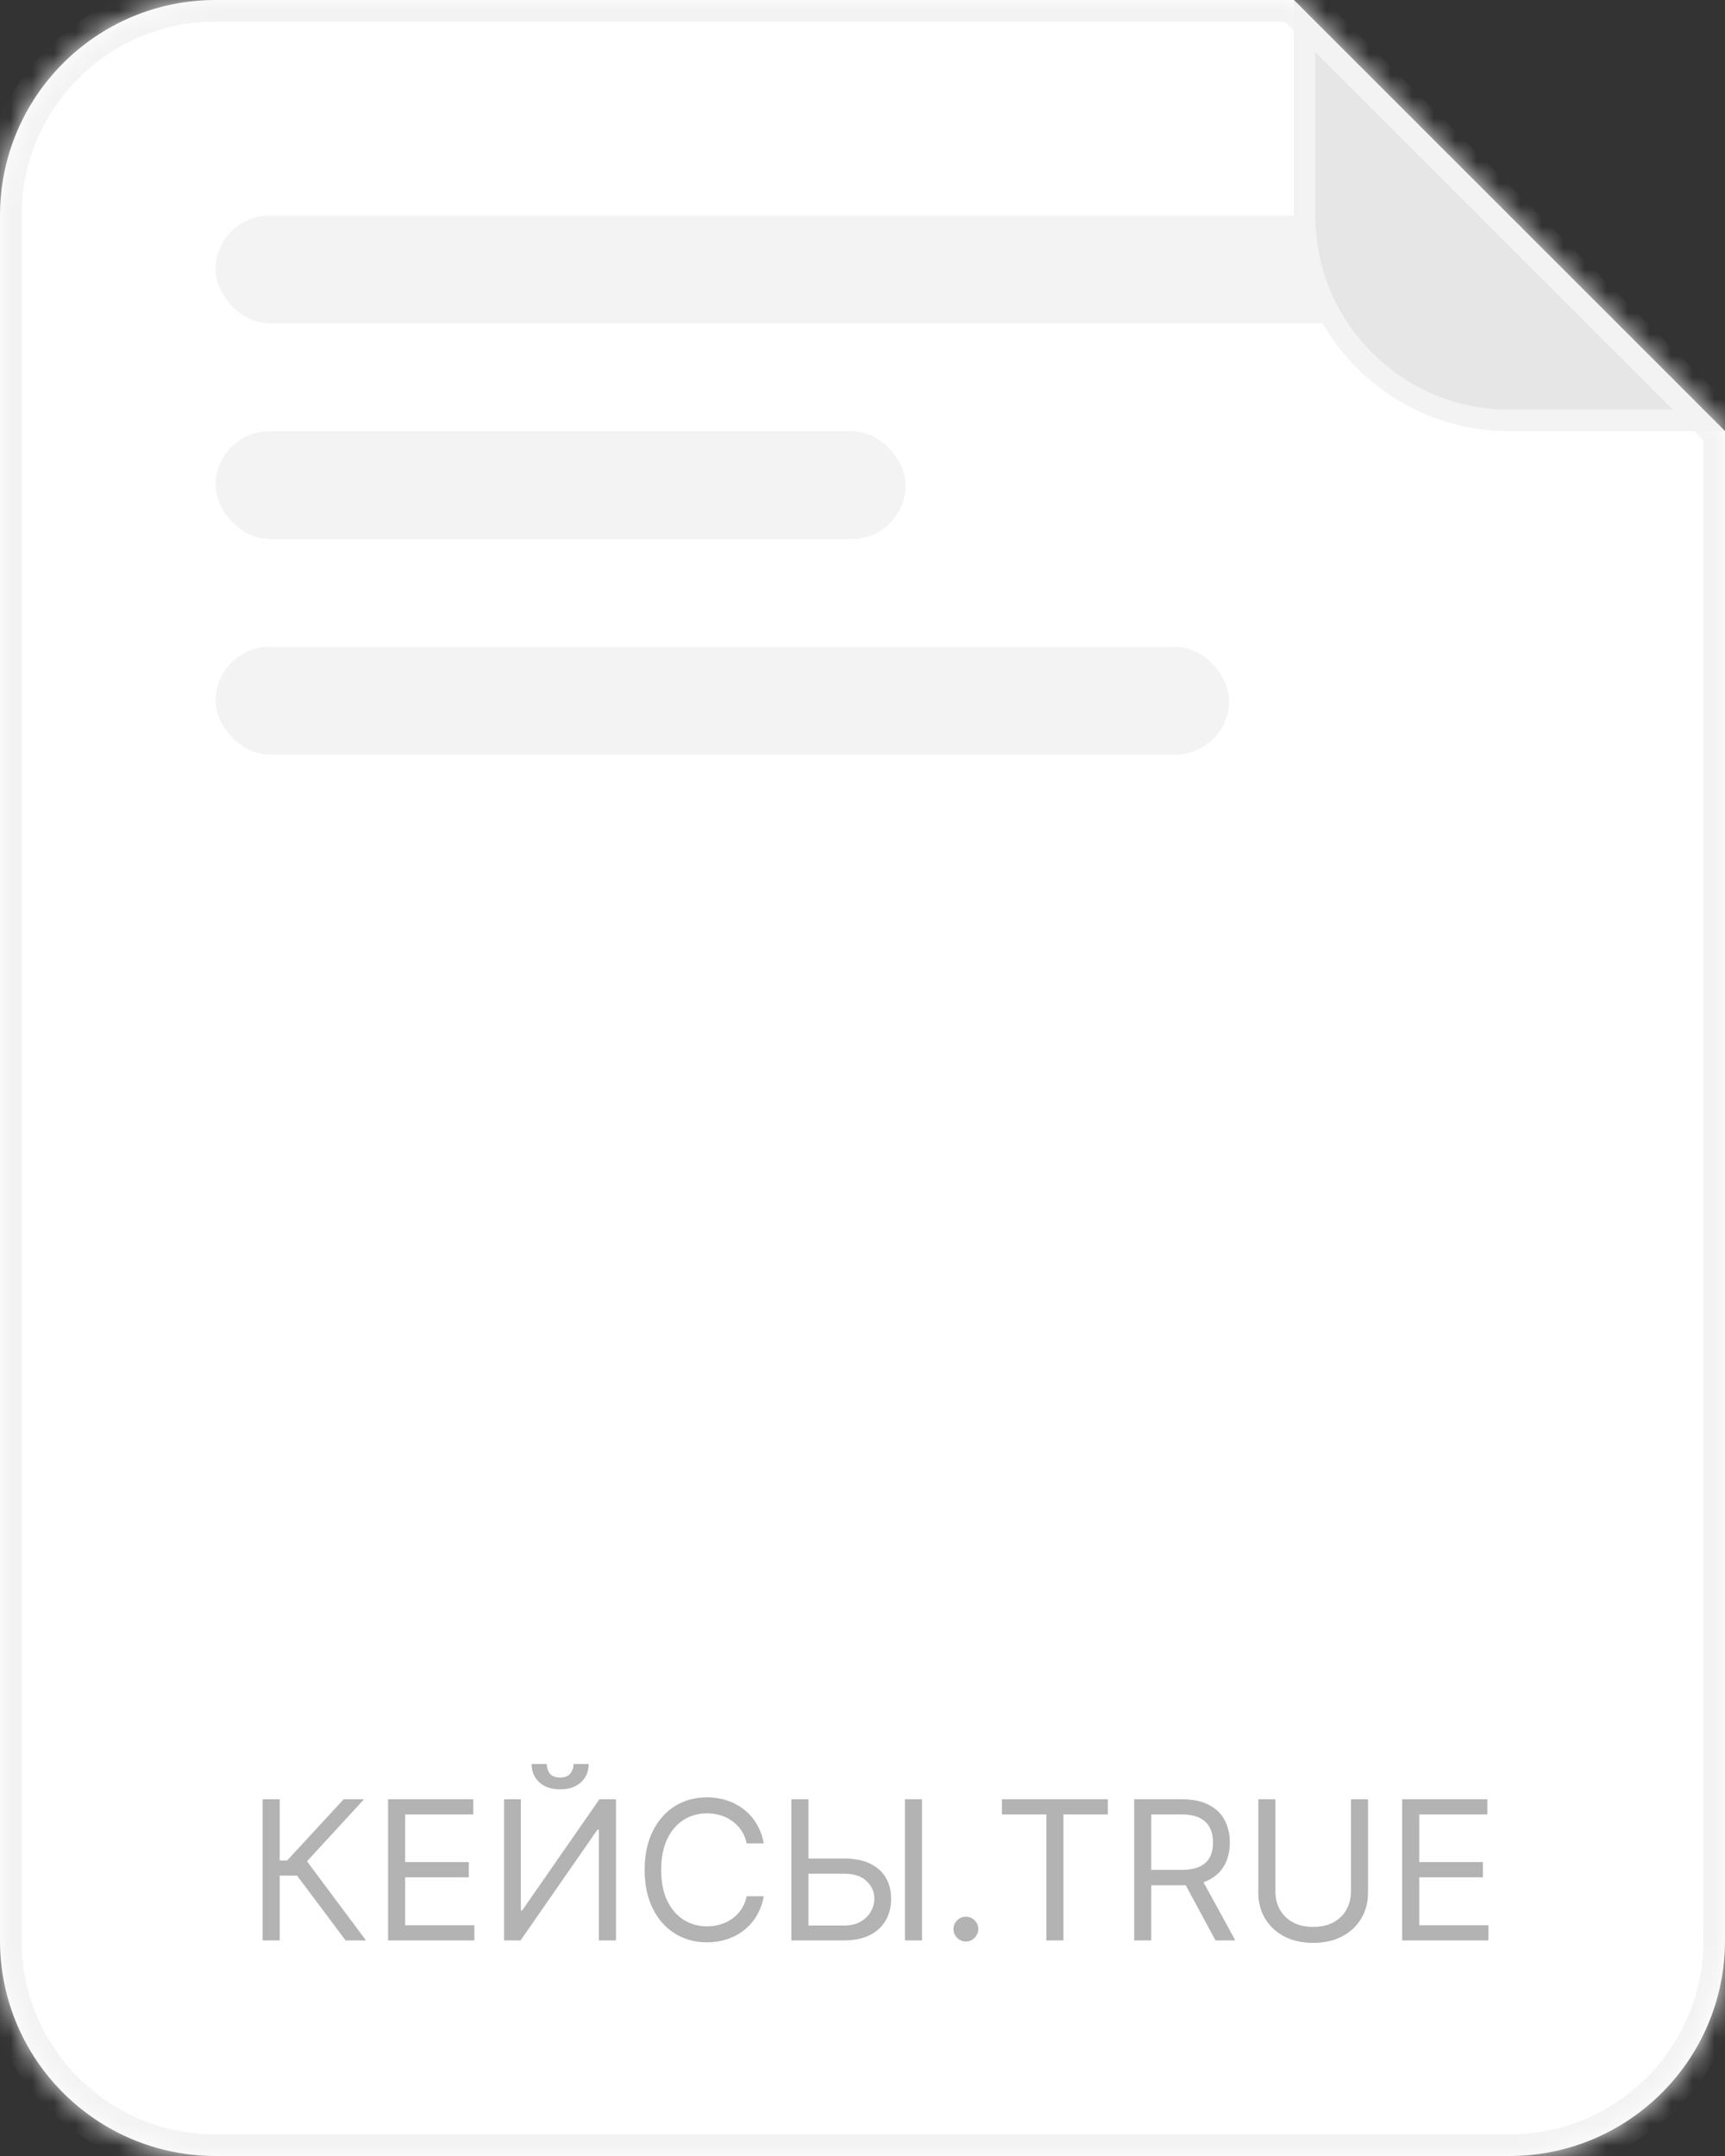 <?xml version="1.0" encoding="UTF-8"?> <svg xmlns="http://www.w3.org/2000/svg" width="80" height="100" viewBox="0 0 80 100" fill="none"><rect x="0" y="0" width="80" height="100" fill="#333333" stroke="none"/><mask id="path-1-inside-1_1247_68" fill="white"><path fill-rule="evenodd" clip-rule="evenodd" d="M10 0C4.477 0 0 4.477 0 10V90C0 95.523 4.477 100 10 100H70C75.523 100 80 95.523 80 90V20L60 0H10Z"></path></mask><path fill-rule="evenodd" clip-rule="evenodd" d="M10 0C4.477 0 0 4.477 0 10V90C0 95.523 4.477 100 10 100H70C75.523 100 80 95.523 80 90V20L60 0H10Z" fill="white"></path><path d="M80 20H81V19.586L80.707 19.293L80 20ZM60 0L60.707 -0.707L60.414 -1H60V0ZM1 10C1 5.029 5.029 1 10 1V-1C3.925 -1 -1 3.925 -1 10H1ZM1 90V10H-1V90H1ZM10 99C5.029 99 1 94.971 1 90H-1C-1 96.075 3.925 101 10 101V99ZM70 99H10V101H70V99ZM79 90C79 94.971 74.971 99 70 99V101C76.075 101 81 96.075 81 90H79ZM79 20V90H81V20H79ZM59.293 0.707L79.293 20.707L80.707 19.293L60.707 -0.707L59.293 0.707ZM10 1H60V-1H10V1Z" fill="#F3F3F3" mask="url(#path-1-inside-1_1247_68)"></path><rect x="10" y="10" width="60" height="5" rx="2.5" fill="#F3F3F3"></rect><rect x="10" y="20" width="32" height="5" rx="2.5" fill="#F3F3F3"></rect><rect x="10" y="30" width="47" height="5" rx="2.5" fill="#F3F3F3"></rect><path d="M78.793 19.5H70C64.753 19.5 60.5 15.247 60.5 10V1.207L78.793 19.5Z" fill="#E6E6E6" stroke="#F3F3F3"></path><path d="M16.027 90L13.777 86.996H12.972V90H12.179V83.454H12.972V86.293H13.317L15.937 83.454H16.883L14.237 86.331L16.973 90H16.027ZM17.997 90V83.454H21.948V84.158H18.79V86.369H21.743V87.072H18.79V89.297H21.999V90H17.997ZM23.376 83.454H24.156V88.606H24.22L27.799 83.454H28.567V90H27.774V84.861H27.71L24.143 90H23.376V83.454ZM26.598 81.818H27.301C27.301 82.163 27.181 82.446 26.943 82.665C26.704 82.885 26.38 82.994 25.971 82.994C25.569 82.994 25.248 82.885 25.009 82.665C24.773 82.446 24.654 82.163 24.654 81.818H25.358C25.358 81.984 25.404 82.13 25.495 82.256C25.589 82.382 25.748 82.445 25.971 82.445C26.195 82.445 26.355 82.382 26.451 82.256C26.549 82.13 26.598 81.984 26.598 81.818ZM35.419 85.5H34.627C34.58 85.272 34.498 85.072 34.381 84.899C34.266 84.727 34.125 84.582 33.959 84.465C33.795 84.345 33.613 84.256 33.412 84.196C33.212 84.136 33.003 84.106 32.786 84.106C32.39 84.106 32.031 84.207 31.709 84.407C31.389 84.607 31.135 84.902 30.945 85.292C30.758 85.682 30.664 86.16 30.664 86.727C30.664 87.294 30.758 87.772 30.945 88.162C31.135 88.552 31.389 88.847 31.709 89.048C32.031 89.248 32.39 89.348 32.786 89.348C33.003 89.348 33.212 89.318 33.412 89.258C33.613 89.199 33.795 89.11 33.959 88.993C34.125 88.874 34.266 88.728 34.381 88.555C34.498 88.381 34.58 88.18 34.627 87.954H35.419C35.36 88.289 35.251 88.588 35.093 88.853C34.936 89.117 34.74 89.342 34.505 89.527C34.271 89.71 34.008 89.85 33.716 89.946C33.426 90.041 33.116 90.09 32.786 90.09C32.228 90.09 31.731 89.953 31.297 89.68C30.862 89.408 30.52 89.02 30.271 88.517C30.021 88.014 29.897 87.418 29.897 86.727C29.897 86.037 30.021 85.44 30.271 84.938C30.52 84.435 30.862 84.047 31.297 83.774C31.731 83.501 32.228 83.365 32.786 83.365C33.116 83.365 33.426 83.413 33.716 83.509C34.008 83.605 34.271 83.745 34.505 83.931C34.74 84.114 34.936 84.338 35.093 84.602C35.251 84.864 35.36 85.163 35.419 85.5ZM37.288 86.203H39.155C39.624 86.203 40.019 86.28 40.341 86.433C40.664 86.587 40.91 86.803 41.076 87.082C41.244 87.361 41.328 87.69 41.328 88.07C41.328 88.449 41.244 88.783 41.076 89.073C40.91 89.363 40.664 89.59 40.341 89.754C40.019 89.918 39.624 90 39.155 90H36.7V83.454H37.493V89.31H39.155C39.453 89.31 39.706 89.25 39.912 89.131C40.121 89.009 40.279 88.854 40.385 88.664C40.494 88.472 40.548 88.27 40.548 88.057C40.548 87.744 40.428 87.474 40.187 87.248C39.946 87.02 39.602 86.906 39.155 86.906H37.288V86.203ZM42.76 83.454V90H41.967V83.454H42.76ZM44.794 90.051C44.637 90.051 44.501 89.995 44.388 89.882C44.275 89.769 44.219 89.633 44.219 89.476C44.219 89.318 44.275 89.183 44.388 89.07C44.501 88.957 44.637 88.901 44.794 88.901C44.952 88.901 45.087 88.957 45.2 89.07C45.313 89.183 45.37 89.318 45.37 89.476C45.37 89.58 45.343 89.676 45.29 89.763C45.239 89.851 45.169 89.921 45.082 89.974C44.997 90.026 44.901 90.051 44.794 90.051ZM46.467 84.158V83.454H51.377V84.158H49.318V90H48.526V84.158H46.467ZM52.6 90V83.454H54.811C55.323 83.454 55.742 83.542 56.071 83.717C56.399 83.889 56.642 84.127 56.799 84.429C56.957 84.732 57.036 85.076 57.036 85.462C57.036 85.847 56.957 86.189 56.799 86.488C56.642 86.786 56.4 87.02 56.074 87.191C55.748 87.359 55.331 87.443 54.824 87.443H53.034V86.727H54.799C55.148 86.727 55.429 86.676 55.642 86.574C55.858 86.472 56.013 86.327 56.109 86.139C56.207 85.95 56.256 85.724 56.256 85.462C56.256 85.2 56.207 84.971 56.109 84.775C56.011 84.579 55.854 84.427 55.639 84.321C55.424 84.212 55.139 84.158 54.786 84.158H53.392V90H52.6ZM55.681 87.06L57.291 90H56.371L54.786 87.06H55.681ZM62.652 83.454H63.445V87.788C63.445 88.236 63.339 88.635 63.128 88.987C62.919 89.336 62.624 89.612 62.243 89.815C61.862 90.015 61.414 90.115 60.901 90.115C60.387 90.115 59.94 90.015 59.558 89.815C59.177 89.612 58.881 89.336 58.67 88.987C58.461 88.635 58.357 88.236 58.357 87.788V83.454H59.149V87.724C59.149 88.044 59.219 88.329 59.36 88.578C59.501 88.825 59.701 89.02 59.961 89.163C60.223 89.303 60.536 89.374 60.901 89.374C61.265 89.374 61.578 89.303 61.84 89.163C62.102 89.02 62.303 88.825 62.441 88.578C62.582 88.329 62.652 88.044 62.652 87.724V83.454ZM65.028 90V83.454H68.978V84.158H65.82V86.369H68.773V87.072H65.82V89.297H69.029V90H65.028Z" fill="#B3B3B3"></path></svg> 